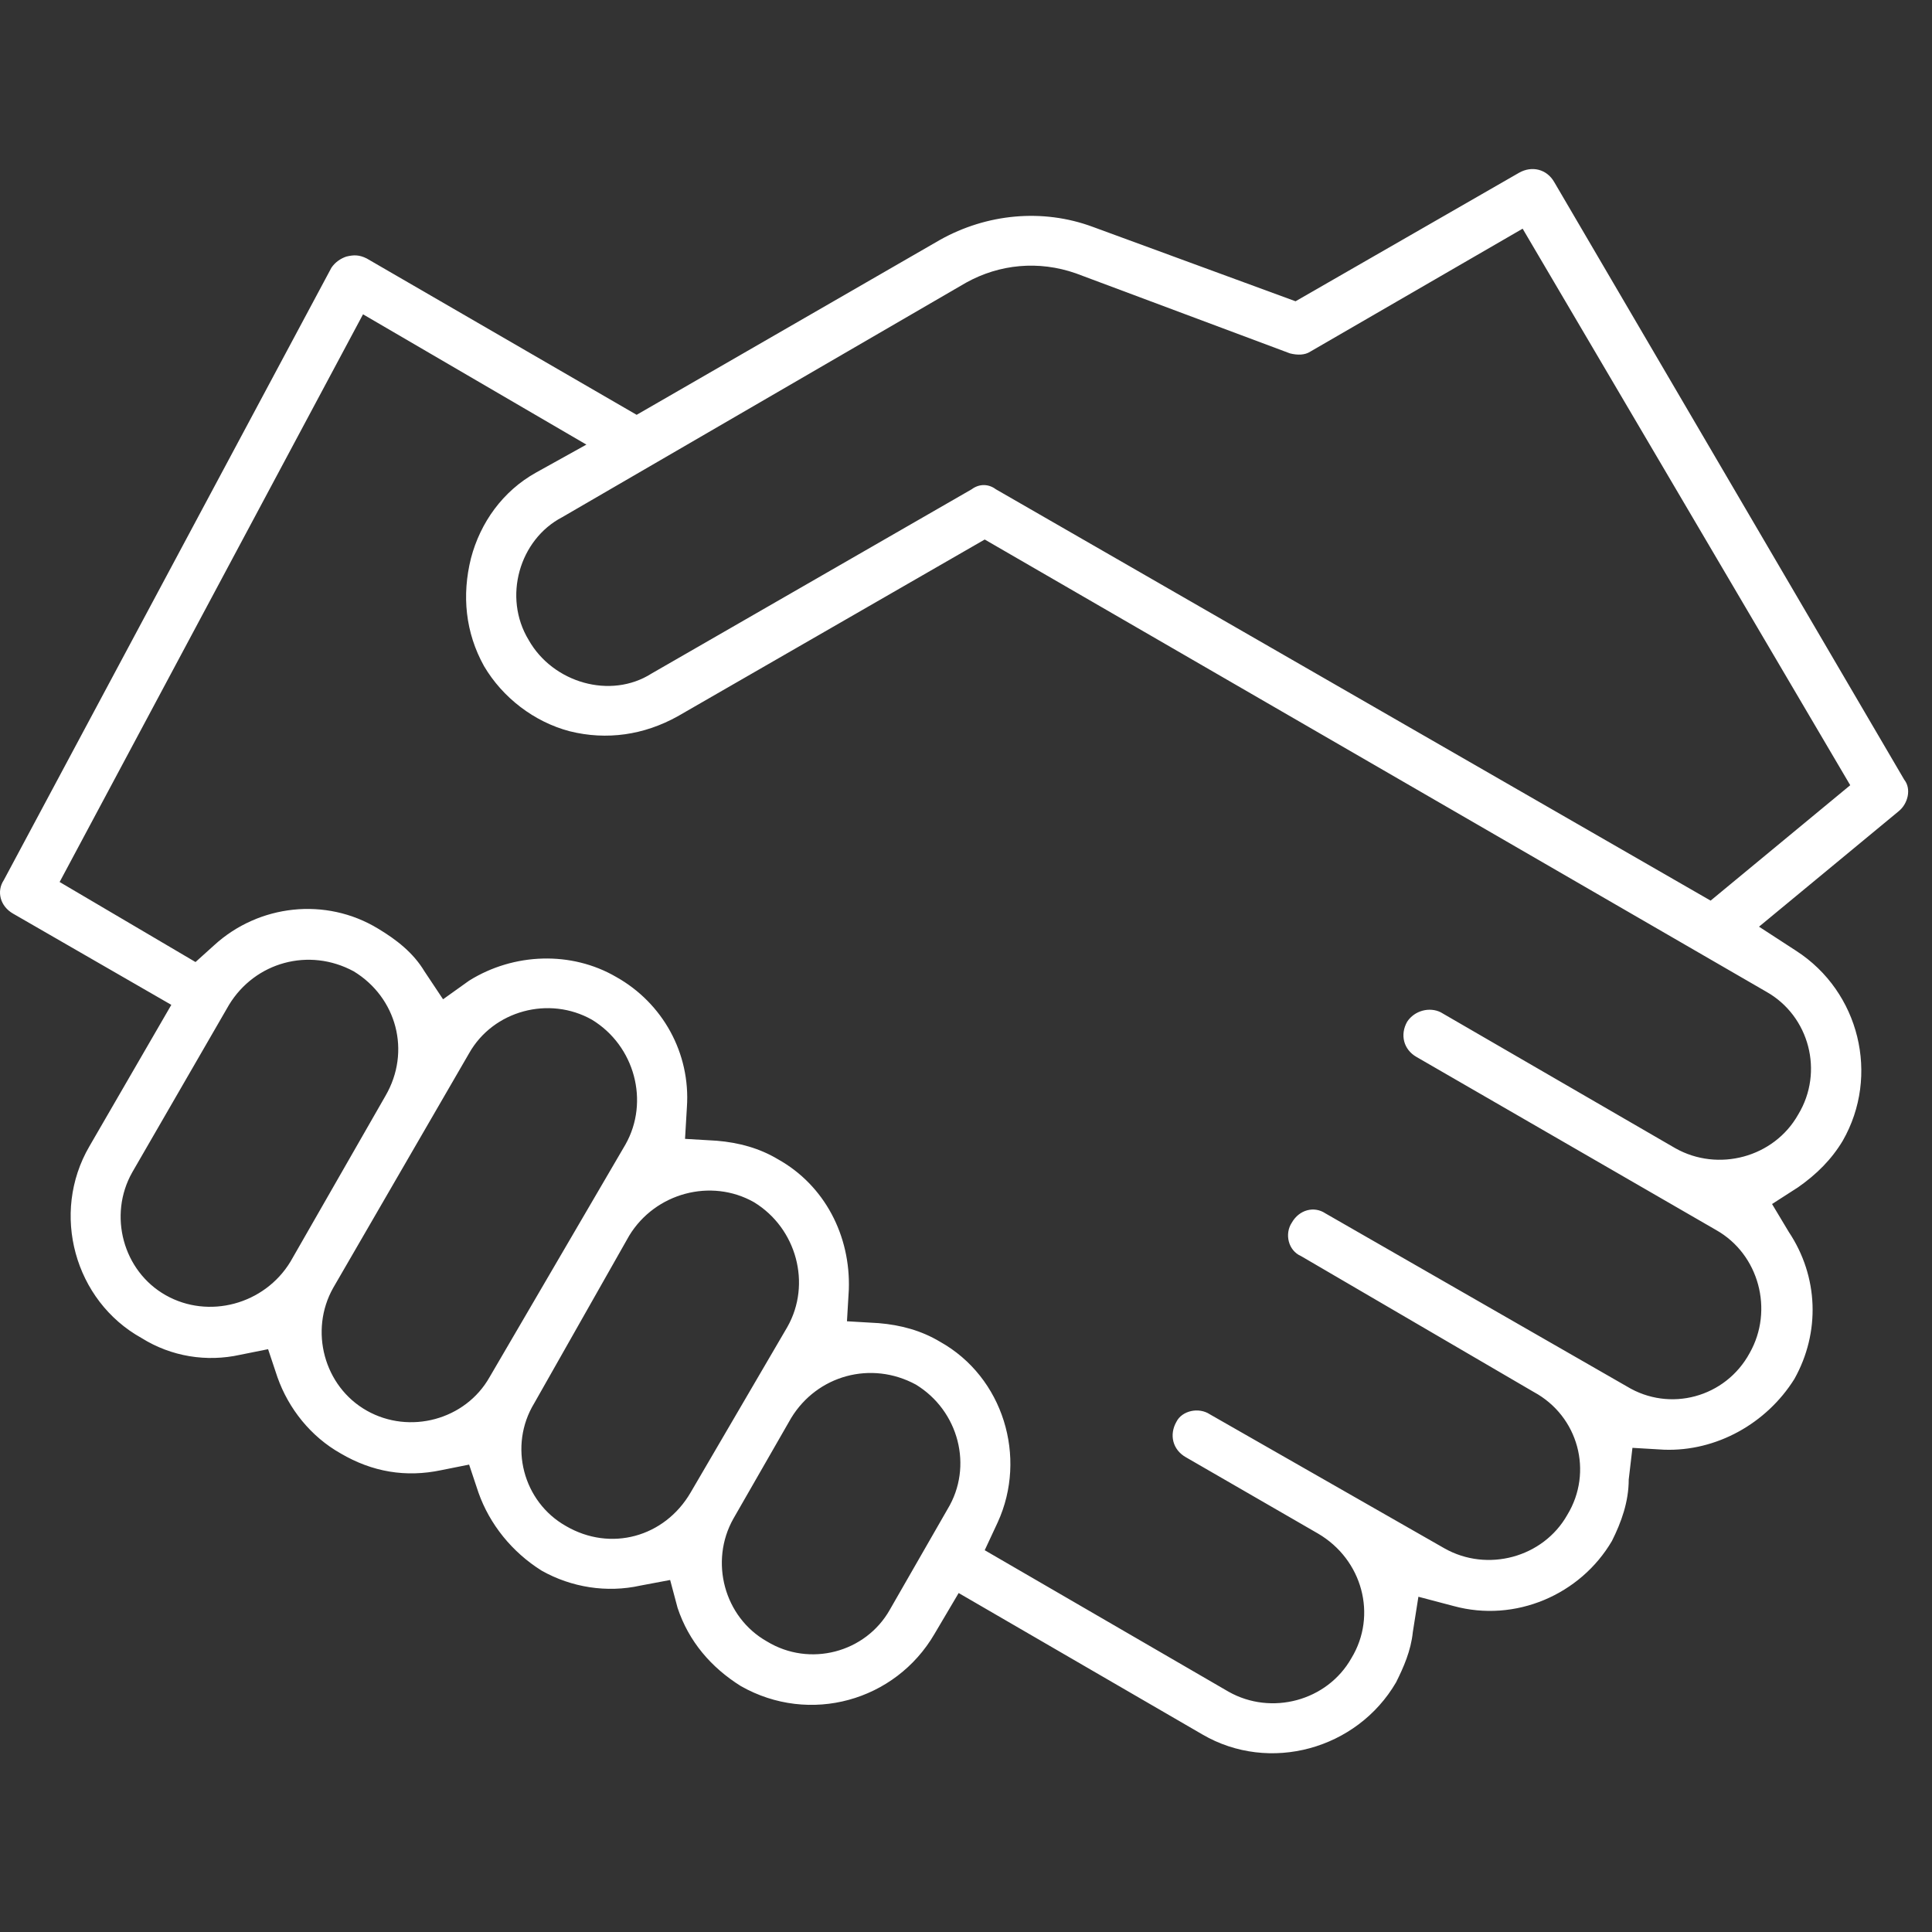 <svg width="80" height="80" viewBox="0 0 80 80" fill="none" xmlns="http://www.w3.org/2000/svg">
<rect x="0" y="0" width="80" height="80" fill="#333333" stroke="none"/>
<path fill-rule="evenodd" clip-rule="evenodd" d="M11.487 57.023C11.949 58.334 12.874 59.49 14.107 60.184C15.418 60.954 16.805 61.185 18.269 60.877L19.425 60.646L19.811 61.802C20.273 63.112 21.198 64.268 22.431 65.039C23.664 65.733 25.129 65.964 26.516 65.656L27.749 65.424L28.058 66.581C28.52 67.968 29.445 69.047 30.678 69.818C33.53 71.436 37.075 70.434 38.694 67.66L39.696 65.964L49.792 71.822C52.567 73.44 56.189 72.438 57.808 69.663C58.116 69.047 58.424 68.353 58.502 67.582L58.733 66.118L60.197 66.504C62.74 67.197 65.438 66.041 66.748 63.806C67.134 63.035 67.442 62.187 67.442 61.263L67.596 59.952L68.906 60.029C71.064 60.106 73.145 58.95 74.302 57.1C75.38 55.174 75.303 52.861 74.07 51.012L73.377 49.856L74.456 49.162C75.226 48.623 75.843 48.006 76.305 47.235C77.847 44.538 76.999 41.069 74.379 39.374L72.837 38.372L78.618 33.593C79.003 33.285 79.157 32.668 78.849 32.283L64.359 7.542C64.051 7.003 63.434 6.849 62.895 7.157L53.646 12.475L45.245 9.392C43.164 8.622 40.852 8.853 38.925 9.932L26.362 17.177L15.186 10.703C14.878 10.548 14.647 10.548 14.339 10.625C14.107 10.703 13.876 10.857 13.722 11.088L0.157 36.445C-0.151 36.907 0.003 37.524 0.542 37.832L7.094 41.609L3.702 47.466C2.084 50.241 3.086 53.864 5.861 55.405C7.094 56.176 8.558 56.407 9.945 56.099L11.101 55.867L11.487 57.023ZM21.892 26.503C20.813 24.73 21.506 22.34 23.279 21.416L40.004 11.704C41.391 10.934 43.01 10.78 44.551 11.319L53.415 14.633C53.723 14.71 54.031 14.71 54.263 14.556L63.049 9.469L76.614 32.514L70.833 37.293L41.237 20.26C40.929 20.028 40.544 20.028 40.235 20.26L26.979 27.89C25.283 28.969 22.894 28.275 21.892 26.503ZM6.862 53.632C5.09 52.63 4.473 50.318 5.475 48.545L9.483 41.609C10.562 39.836 12.797 39.22 14.647 40.221C16.42 41.3 17.036 43.536 15.957 45.385L12.026 52.245C10.947 54.018 8.635 54.634 6.862 53.632ZM15.186 58.411C13.414 57.409 12.797 55.097 13.799 53.324L19.425 43.613C20.427 41.84 22.74 41.224 24.512 42.225C26.285 43.304 26.901 45.617 25.9 47.389L20.273 57.023C19.271 58.796 16.959 59.413 15.186 58.411ZM23.433 63.189C21.66 62.187 21.044 59.875 22.123 58.102L26.054 51.166C27.133 49.393 29.445 48.777 31.218 49.779C32.99 50.858 33.607 53.17 32.605 54.943L28.597 61.802C27.518 63.652 25.283 64.268 23.433 63.189ZM31.757 67.968C29.984 66.966 29.368 64.654 30.37 62.881L32.759 58.719C33.838 56.946 36.073 56.33 37.923 57.332C39.696 58.411 40.312 60.723 39.233 62.496L36.844 66.658C35.842 68.43 33.53 69.047 31.757 67.968ZM28.443 45.848C28.597 43.613 27.441 41.532 25.514 40.453C23.664 39.374 21.275 39.451 19.425 40.607L18.346 41.378L17.576 40.221C17.113 39.451 16.42 38.911 15.649 38.449C13.491 37.139 10.716 37.447 8.866 39.142L8.096 39.836L2.469 36.522L15.032 13.015L24.281 18.41L22.2 19.566C20.813 20.337 19.888 21.647 19.503 23.111C19.117 24.653 19.271 26.194 20.042 27.581C20.813 28.892 22.123 29.894 23.587 30.279C25.129 30.664 26.67 30.433 28.058 29.663L40.775 22.34L73.145 41.069C74.918 42.071 75.535 44.383 74.456 46.156C73.454 47.929 71.141 48.545 69.369 47.544L59.658 41.917C59.195 41.686 58.579 41.84 58.27 42.303C57.962 42.842 58.116 43.459 58.656 43.767L71.064 50.935C72.837 51.937 73.454 54.249 72.452 56.022C71.45 57.871 69.138 58.488 67.365 57.409L54.879 50.241C54.417 49.933 53.8 50.087 53.492 50.626C53.184 51.089 53.338 51.782 53.877 52.014L63.511 57.64C65.361 58.642 65.978 60.954 64.899 62.727C63.897 64.5 61.584 65.116 59.812 64.114L50.1 58.565C49.638 58.257 48.944 58.411 48.713 58.873C48.405 59.413 48.559 60.029 49.099 60.338L54.571 63.498C56.42 64.577 57.037 66.889 55.958 68.662C54.956 70.434 52.644 71.051 50.871 70.049L40.775 64.191L41.314 63.035C42.547 60.338 41.545 57.023 38.925 55.559C38.154 55.097 37.306 54.865 36.382 54.788L35.071 54.711L35.148 53.401C35.225 51.166 34.146 49.085 32.22 48.006C31.449 47.544 30.601 47.312 29.676 47.235L28.366 47.158L28.443 45.848Z" fill="white"/>
</svg>
